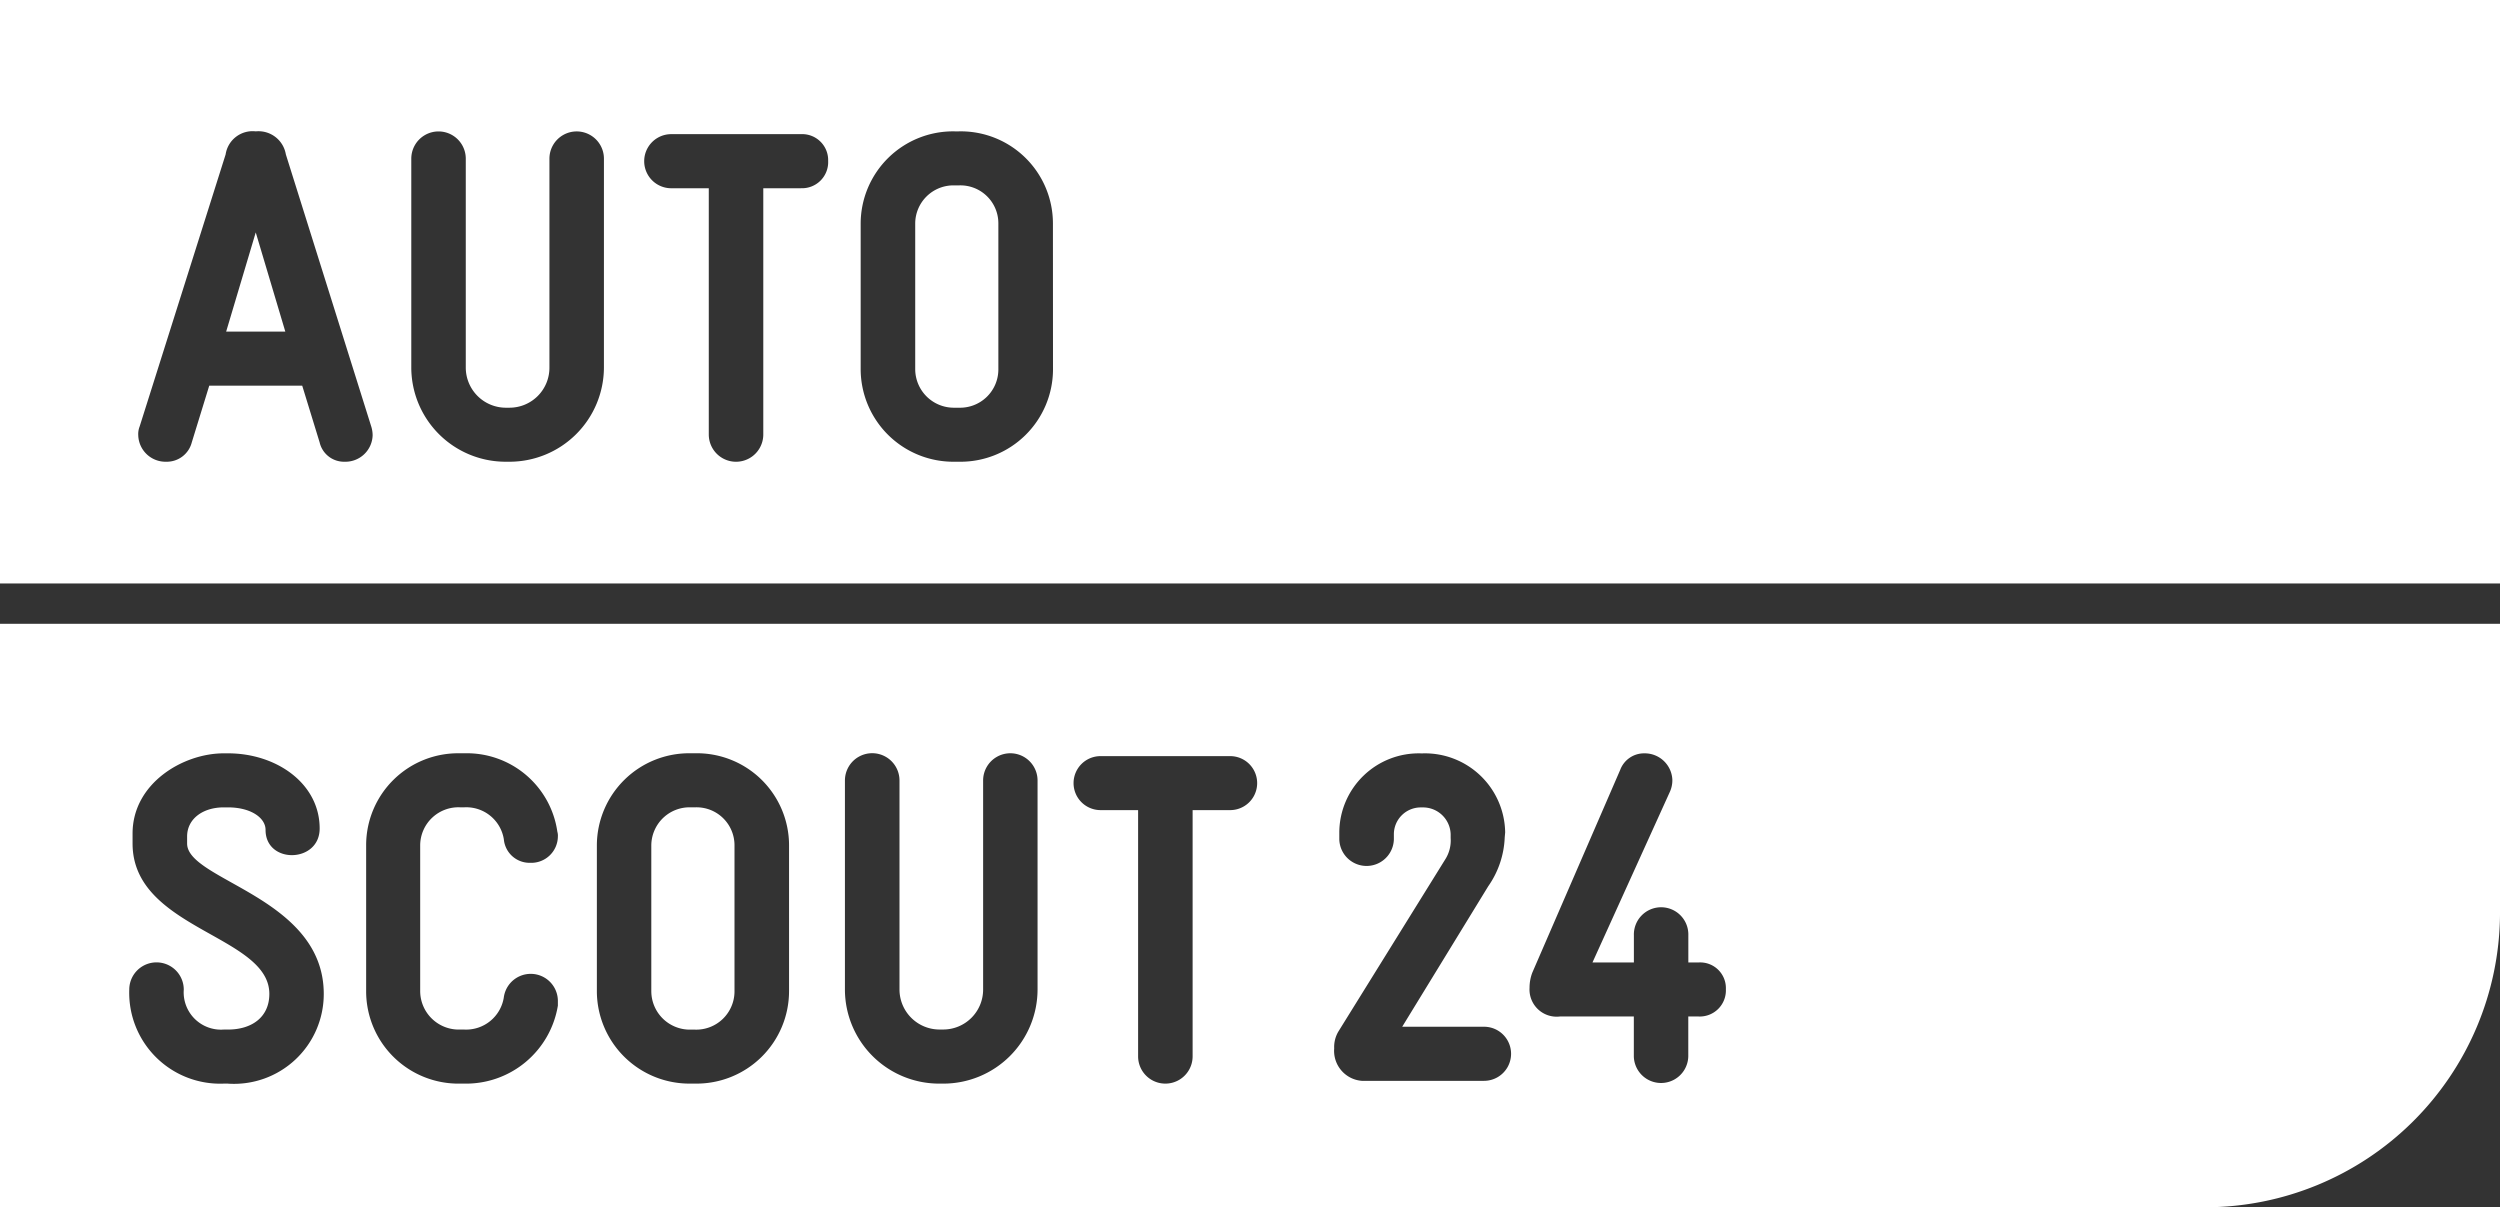 <svg id="Groupe_46" data-name="Groupe 46" xmlns="http://www.w3.org/2000/svg" xmlns:xlink="http://www.w3.org/1999/xlink" width="134.012" height="64.716" viewBox="0 0 134.012 64.716">
  <rect x="0" y="0" width="134.012" height="64.716" fill="#333333" stroke="none"/>
  <defs>
    <clipPath id="clip-path">
      <rect id="Rectangle_29" data-name="Rectangle 29" width="134.012" height="64.716" fill="none"/>
    </clipPath>
  </defs>
  <path id="Tracé_41" data-name="Tracé 41" d="M91.536,92.44l1.585,5.316H89.95Z" transform="translate(-77.827 -79.981)" fill="#fff"/>
  <g id="Groupe_41" data-name="Groupe 41">
    <g id="Groupe_40" data-name="Groupe 40" clip-path="url(#clip-path)">
      <path id="Tracé_42" data-name="Tracé 42" d="M0,31.278H134.012V0H0Zm18.47-6.527a1.342,1.342,0,0,1-1.336-1.036L16.2,20.672H11.217l-.937,3.043a1.382,1.382,0,0,1-1.36,1.036,1.463,1.463,0,0,1-1.509-1.415,1.121,1.121,0,0,1,.075-.476L12.095,8.277a1.461,1.461,0,0,1,1.615-1.235,1.487,1.487,0,0,1,1.613,1.235L19.9,22.86a1.608,1.608,0,0,1,.075.476,1.461,1.461,0,0,1-1.509,1.415m13.907-5.038a5.063,5.063,0,0,1-5.063,5.038h-.225a5.057,5.057,0,0,1-5.038-5.038V8.506a1.46,1.46,0,1,1,2.921,0V19.713a2.152,2.152,0,0,0,2.117,2.142h.225a2.14,2.14,0,0,0,2.142-2.142V8.506a1.461,1.461,0,1,1,2.922,0Zm10.558-9.622H40.916v13.2a1.461,1.461,0,1,1-2.922,0v-13.2H35.982a1.449,1.449,0,1,1,0-2.9h6.953a1.394,1.394,0,0,1,1.458,1.437,1.4,1.4,0,0,1-1.458,1.461m13.511,9.7A4.961,4.961,0,0,1,51.4,24.751h-.225a4.97,4.97,0,0,1-5.039-4.941V11.983a4.952,4.952,0,0,1,5.039-4.941H51.4a4.939,4.939,0,0,1,5.042,4.941ZM51.4,9.938h-.225a2.05,2.05,0,0,0-2.115,2.045V19.79a2.071,2.071,0,0,0,2.115,2.065H51.4a2.053,2.053,0,0,0,2.117-2.045V11.983A2.035,2.035,0,0,0,51.4,9.938" fill="#fff"/>
      <path id="Tracé_43" data-name="Tracé 43" d="M37.256,257.939h-.228a2.049,2.049,0,0,0-2.113,2.04v7.807a2.066,2.066,0,0,0,2.113,2.065h.228a2.049,2.049,0,0,0,2.117-2.038v-7.834a2.035,2.035,0,0,0-2.117-2.04m0,0h-.228a2.049,2.049,0,0,0-2.113,2.04v7.807a2.066,2.066,0,0,0,2.113,2.065h.228a2.049,2.049,0,0,0,2.117-2.038v-7.834a2.035,2.035,0,0,0-2.117-2.04m0,0h-.228a2.049,2.049,0,0,0-2.113,2.04v7.807a2.066,2.066,0,0,0,2.113,2.065h.228a2.049,2.049,0,0,0,2.117-2.038v-7.834a2.035,2.035,0,0,0-2.117-2.04m0,0h-.228a2.049,2.049,0,0,0-2.113,2.04v7.807a2.066,2.066,0,0,0,2.113,2.065h.228a2.049,2.049,0,0,0,2.117-2.038v-7.834a2.035,2.035,0,0,0-2.117-2.04M0,248.1v31.278H118.218a15.815,15.815,0,0,0,15.794-15.663V248.1Zm12.224,24.649h-.232a4.873,4.873,0,0,1-5.063-5.038,1.461,1.461,0,0,1,2.922,0,2,2,0,0,0,2.142,2.14h.232c1.256,0,2.213-.652,2.213-1.912,0-3.15-7.332-3.456-7.332-8.061v-.534c0-2.689,2.7-4.3,4.887-4.3h.232c2.592,0,4.91,1.615,4.91,4.03,0,1.863-2.9,1.918-2.9.075,0-.655-.8-1.208-2.012-1.208h-.232c-1.108,0-1.961.608-1.961,1.562v.377c0,1.989,7.325,2.873,7.325,8.061a4.813,4.813,0,0,1-5.132,4.81m12.437-2.9h.228a2.043,2.043,0,0,0,2.117-1.714,1.456,1.456,0,0,1,2.9.156v.274a4.99,4.99,0,0,1-5.015,4.182h-.228a4.95,4.95,0,0,1-5.035-4.935v-7.861a4.93,4.93,0,0,1,5.035-4.911h.228a4.9,4.9,0,0,1,4.987,4.206.713.713,0,0,1,.028.253,1.427,1.427,0,0,1-1.485,1.412,1.385,1.385,0,0,1-1.412-1.263,2.038,2.038,0,0,0-2.117-1.712h-.228a2.05,2.05,0,0,0-2.139,2.014v7.861a2.069,2.069,0,0,0,2.139,2.038m17.634-2.065a4.959,4.959,0,0,1-5.039,4.962h-.228a4.963,4.963,0,0,1-5.035-4.935v-7.834a4.949,4.949,0,0,1,5.035-4.938h.228a4.939,4.939,0,0,1,5.039,4.938Zm13.321-.075a5.052,5.052,0,0,1-5.062,5.038h-.226a5.052,5.052,0,0,1-5.038-5.038V256.5a1.462,1.462,0,0,1,2.925,0v11.209a2.148,2.148,0,0,0,2.113,2.14h.226a2.14,2.14,0,0,0,2.144-2.14V256.5a1.459,1.459,0,1,1,2.918,0Zm10.326-9.623H63.93v13.2a1.461,1.461,0,0,1-2.922,0v-13.2H58.995a1.447,1.447,0,1,1,0-2.894h6.948a1.447,1.447,0,1,1,0,2.894M79.551,272.6H73a1.611,1.611,0,0,1-1.481-1.739,1.632,1.632,0,0,1,.222-.9l5.721-9.216a1.888,1.888,0,0,0,.3-1.159v-.208a1.481,1.481,0,0,0-1.509-1.434h-.077a1.44,1.44,0,0,0-1.458,1.434v.278a1.463,1.463,0,0,1-2.925,0v-.376a4.259,4.259,0,0,1,4.383-4.233h.077a4.3,4.3,0,0,1,4.431,4.233l-.024.275a4.881,4.881,0,0,1-.885,2.617L75.165,269.7h4.386a1.449,1.449,0,1,1,0,2.9m11.5-3.45H90.5v2.144a1.46,1.46,0,0,1-2.919,0v-2.144H83.626a1.456,1.456,0,0,1-1.635-1.536,2.284,2.284,0,0,1,.146-.809l4.716-10.879a1.363,1.363,0,0,1,1.284-.881,1.48,1.48,0,0,1,1.509,1.41,1.507,1.507,0,0,1-.123.631l-4.159,9.169h2.22v-1.461a1.46,1.46,0,1,1,2.919,0v1.461h.551a1.377,1.377,0,0,1,1.461,1.435,1.4,1.4,0,0,1-1.461,1.461m-53.8-11.208h-.228a2.049,2.049,0,0,0-2.113,2.04v7.807a2.066,2.066,0,0,0,2.113,2.065h.228a2.049,2.049,0,0,0,2.117-2.038v-7.834a2.035,2.035,0,0,0-2.117-2.04m0,0h-.228a2.049,2.049,0,0,0-2.113,2.04v7.807a2.066,2.066,0,0,0,2.113,2.065h.228a2.049,2.049,0,0,0,2.117-2.038v-7.834a2.035,2.035,0,0,0-2.117-2.04m0,0h-.228a2.049,2.049,0,0,0-2.113,2.04v7.807a2.066,2.066,0,0,0,2.113,2.065h.228a2.049,2.049,0,0,0,2.117-2.038v-7.834a2.035,2.035,0,0,0-2.117-2.04m0,0h-.228a2.049,2.049,0,0,0-2.113,2.04v7.807a2.066,2.066,0,0,0,2.113,2.065h.228a2.049,2.049,0,0,0,2.117-2.038v-7.834a2.035,2.035,0,0,0-2.117-2.04m0,0h-.228a2.049,2.049,0,0,0-2.113,2.04v7.807a2.066,2.066,0,0,0,2.113,2.065h.228a2.049,2.049,0,0,0,2.117-2.038v-7.834a2.035,2.035,0,0,0-2.117-2.04" transform="translate(0 -214.662)" fill="#fff"/>
    </g>
  </g>
</svg>

